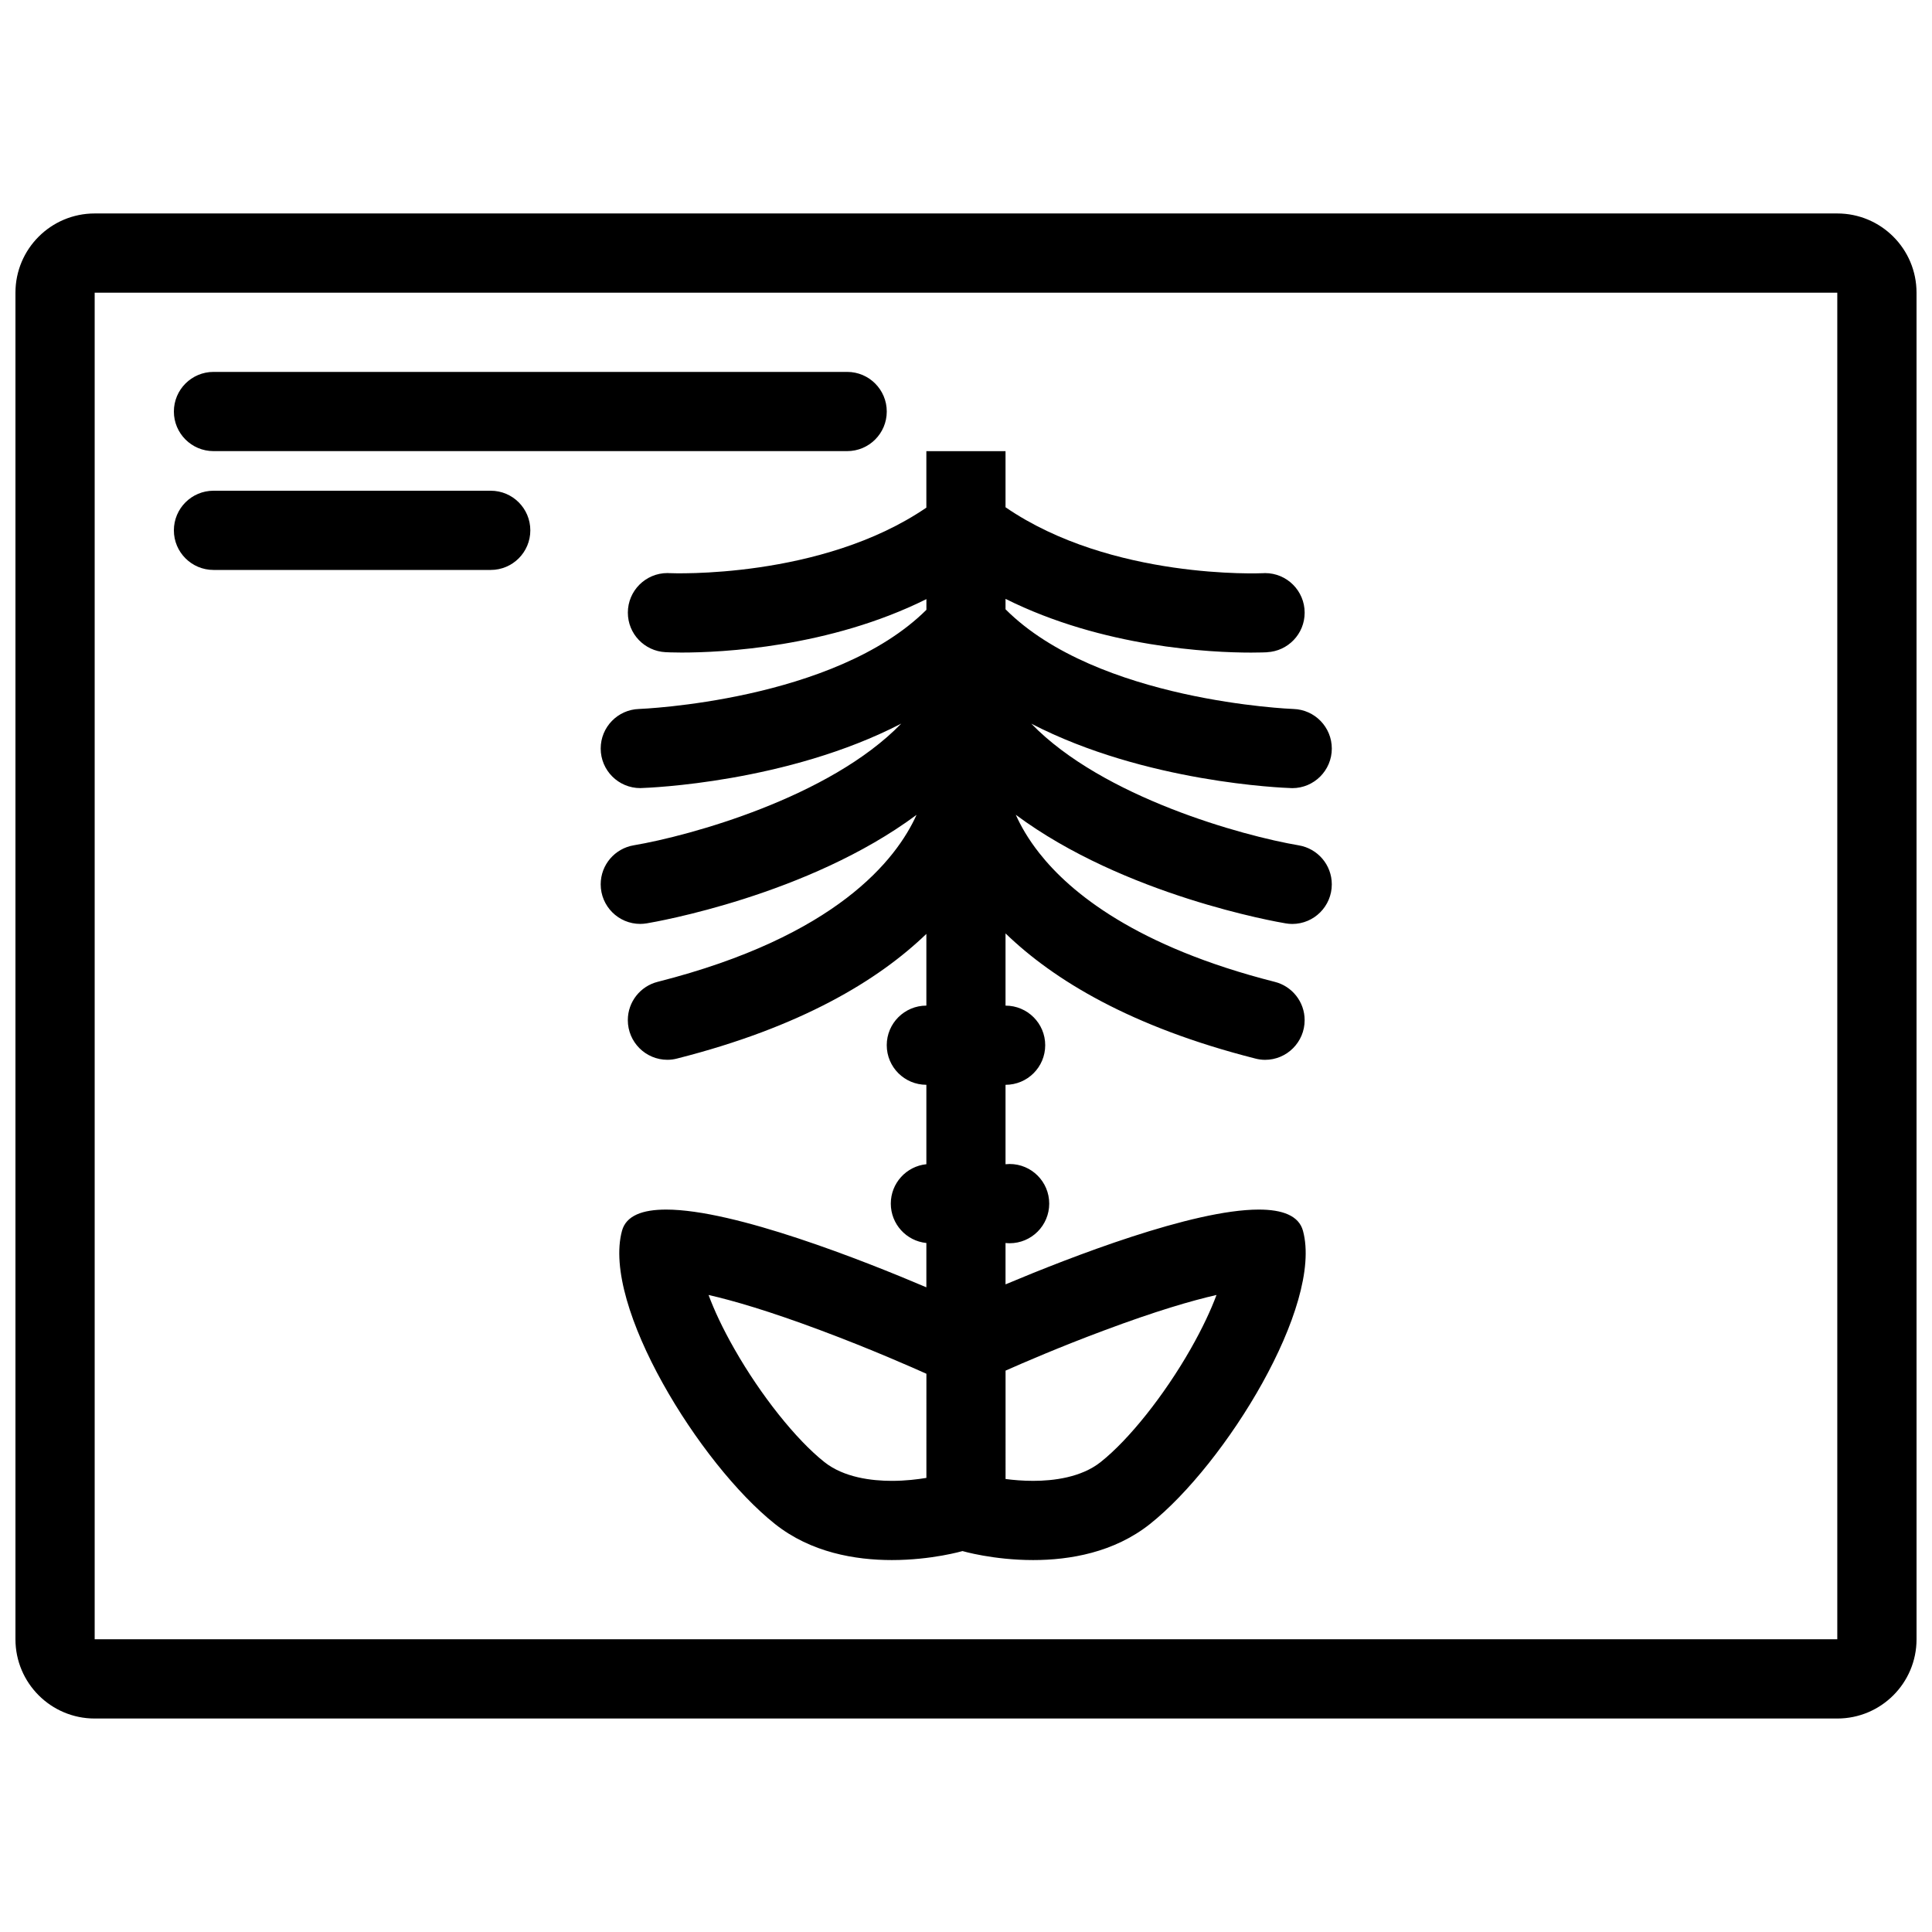 <?xml version="1.0" encoding="UTF-8"?>
<!-- Uploaded to: SVG Repo, www.svgrepo.com, Generator: SVG Repo Mixer Tools -->
<svg width="800px" height="800px" version="1.1" viewBox="144 144 512 512" xmlns="http://www.w3.org/2000/svg">
 <defs>
  <clipPath id="a">
   <path d="m148.09 200h503.81v400h-503.81z"/>
  </clipPath>
 </defs>
 <path d="m200.58 263.55h167.93c5.797 0 10.492-4.695 10.492-10.492 0-5.797-4.695-10.5-10.492-10.5h-167.93c-5.797 0-10.5 4.703-10.5 10.5-0.004 5.797 4.703 10.492 10.5 10.492z"/>
 <path d="m200.58 295.04h73.469c5.797 0 10.492-4.695 10.492-10.492s-4.695-10.5-10.492-10.5h-73.469c-5.797 0-10.5 4.703-10.5 10.5-0.004 5.797 4.703 10.492 10.5 10.492z"/>
 <path d="m321.41 295.89c-0.176-0.008-0.348-0.023-0.523-0.023-5.797 0-10.5 4.695-10.5 10.492 0 5.621 4.414 10.188 9.965 10.473 0.324 0.016 1.824 0.102 4.258 0.102 10.641 0 39.113-1.332 64.898-14.16v2.836c-24.406 24.246-75.637 26.254-76.16 26.277-5.637 0.176-10.156 4.797-10.156 10.477 0 5.797 4.695 10.492 10.492 10.492 0.113 0 0.223-0.016 0.332-0.016 1.961-0.062 38.613-1.43 68.824-17.074-18.973 19.574-56.098 29.75-70.895 32.25-4.965 0.832-8.754 5.137-8.754 10.34 0 5.797 4.695 10.492 10.492 10.492 0.594 0 1.168-0.062 1.73-0.152 2.238-0.367 42.711-7.371 71.484-28.75-5.336 11.832-21.242 32.227-68.598 44.25-4.543 1.137-7.918 5.258-7.918 10.148 0 5.812 4.703 10.516 10.5 10.516 0.891 0 1.754-0.121 2.574-0.34 32.84-8.332 53.297-20.742 66.043-33.023v19.004c-5.797 0-10.5 4.703-10.5 10.484 0 5.812 4.703 10.5 10.5 10.5v21.047c-5.297 0.539-9.426 5.012-9.426 10.438s4.129 9.918 9.426 10.438v11.746c-16.629-7.074-50.801-20.602-68.965-20.602-6.258 0-10.609 1.598-11.699 5.629-5.383 19.832 20.578 61.84 40.559 77.707 9.531 7.566 21.285 9.547 30.957 9.547 10.602 0 18.719-2.383 18.719-2.383s8.117 2.383 18.727 2.383c9.672 0 21.418-1.984 30.949-9.547 19.988-15.867 45.941-57.871 40.559-77.707-1.09-4.027-5.457-5.629-11.699-5.629-17.512 0-49.906 12.578-67.129 19.82v-10.961c0.367 0.031 0.723 0.062 1.078 0.062 5.812 0 10.5-4.703 10.5-10.5s-4.691-10.5-10.5-10.5c-0.352 0-0.707 0.031-1.078 0.062v-21.047c5.812 0 10.516-4.691 10.516-10.5 0-5.781-4.703-10.484-10.516-10.484v-19.141c12.746 12.332 33.242 24.801 66.203 33.164 0.816 0.215 1.691 0.34 2.582 0.34 5.781 0 10.484-4.703 10.484-10.516 0-4.891-3.367-9.008-7.918-10.148-36.73-9.316-54.195-23.691-62.375-34.086-2.969-3.758-4.938-7.234-6.258-10.191 28.781 21.402 69.297 28.414 71.539 28.781 0.555 0.094 1.137 0.152 1.723 0.152 5.781 0 10.484-4.695 10.484-10.492 0-5.203-3.781-9.508-8.762-10.34-14.777-2.5-51.906-12.676-70.879-32.25 30.195 15.645 66.867 17.012 68.82 17.074 0.121 0 0.215 0.016 0.34 0.016 5.781 0 10.484-4.695 10.484-10.492 0-5.68-4.519-10.301-10.148-10.484-0.523-0.016-51.969-2.027-76.32-26.422v-2.762c25.828 12.898 54.398 14.238 65.066 14.238 2.43 0 3.922-0.07 4.242-0.086v-0.016c5.551-0.285 9.965-4.852 9.965-10.473 0-5.797-4.703-10.492-10.484-10.492-0.184 0-0.367 0.016-0.555 0.023-0.398 0.023-40.191 1.797-68.234-17.473v-14.867h-20.98v14.969c-27.895 19.051-67.672 17.383-68.086 17.359zm68.094 239.77c-2.328 0.383-5.543 0.785-9.148 0.785-5.297 0-12.707-0.859-17.902-4.996-7.496-5.949-16.828-17.664-23.785-29.875-3.254-5.688-5.441-10.484-6.894-14.391 6.496 1.477 16.004 4.242 29.66 9.348 13.477 5.027 25 10.148 28.074 11.531zm20.98-28.43c4.566-2.027 14.516-6.336 26-10.609 13.777-5.164 23.371-7.949 29.906-9.441-1.461 3.906-3.66 8.703-6.902 14.391-6.965 12.207-16.281 23.922-23.785 29.875-5.195 4.137-12.605 4.996-17.898 4.996-2.738 0-5.242-0.215-7.32-0.492z"/>
 <g clip-path="url(#a)">
  <path d="m630.9 200.57h-461.81c-11.594 0-20.996 9.402-20.996 20.992v356.86c0 11.594 9.402 21.004 20.996 21.004h461.81c11.609 0 21.004-9.41 21.004-21.004l-0.004-356.86c0-11.59-9.395-20.992-21-20.992zm0 377.85h-461.81v-356.86h461.81z"/>
 </g>
</svg>